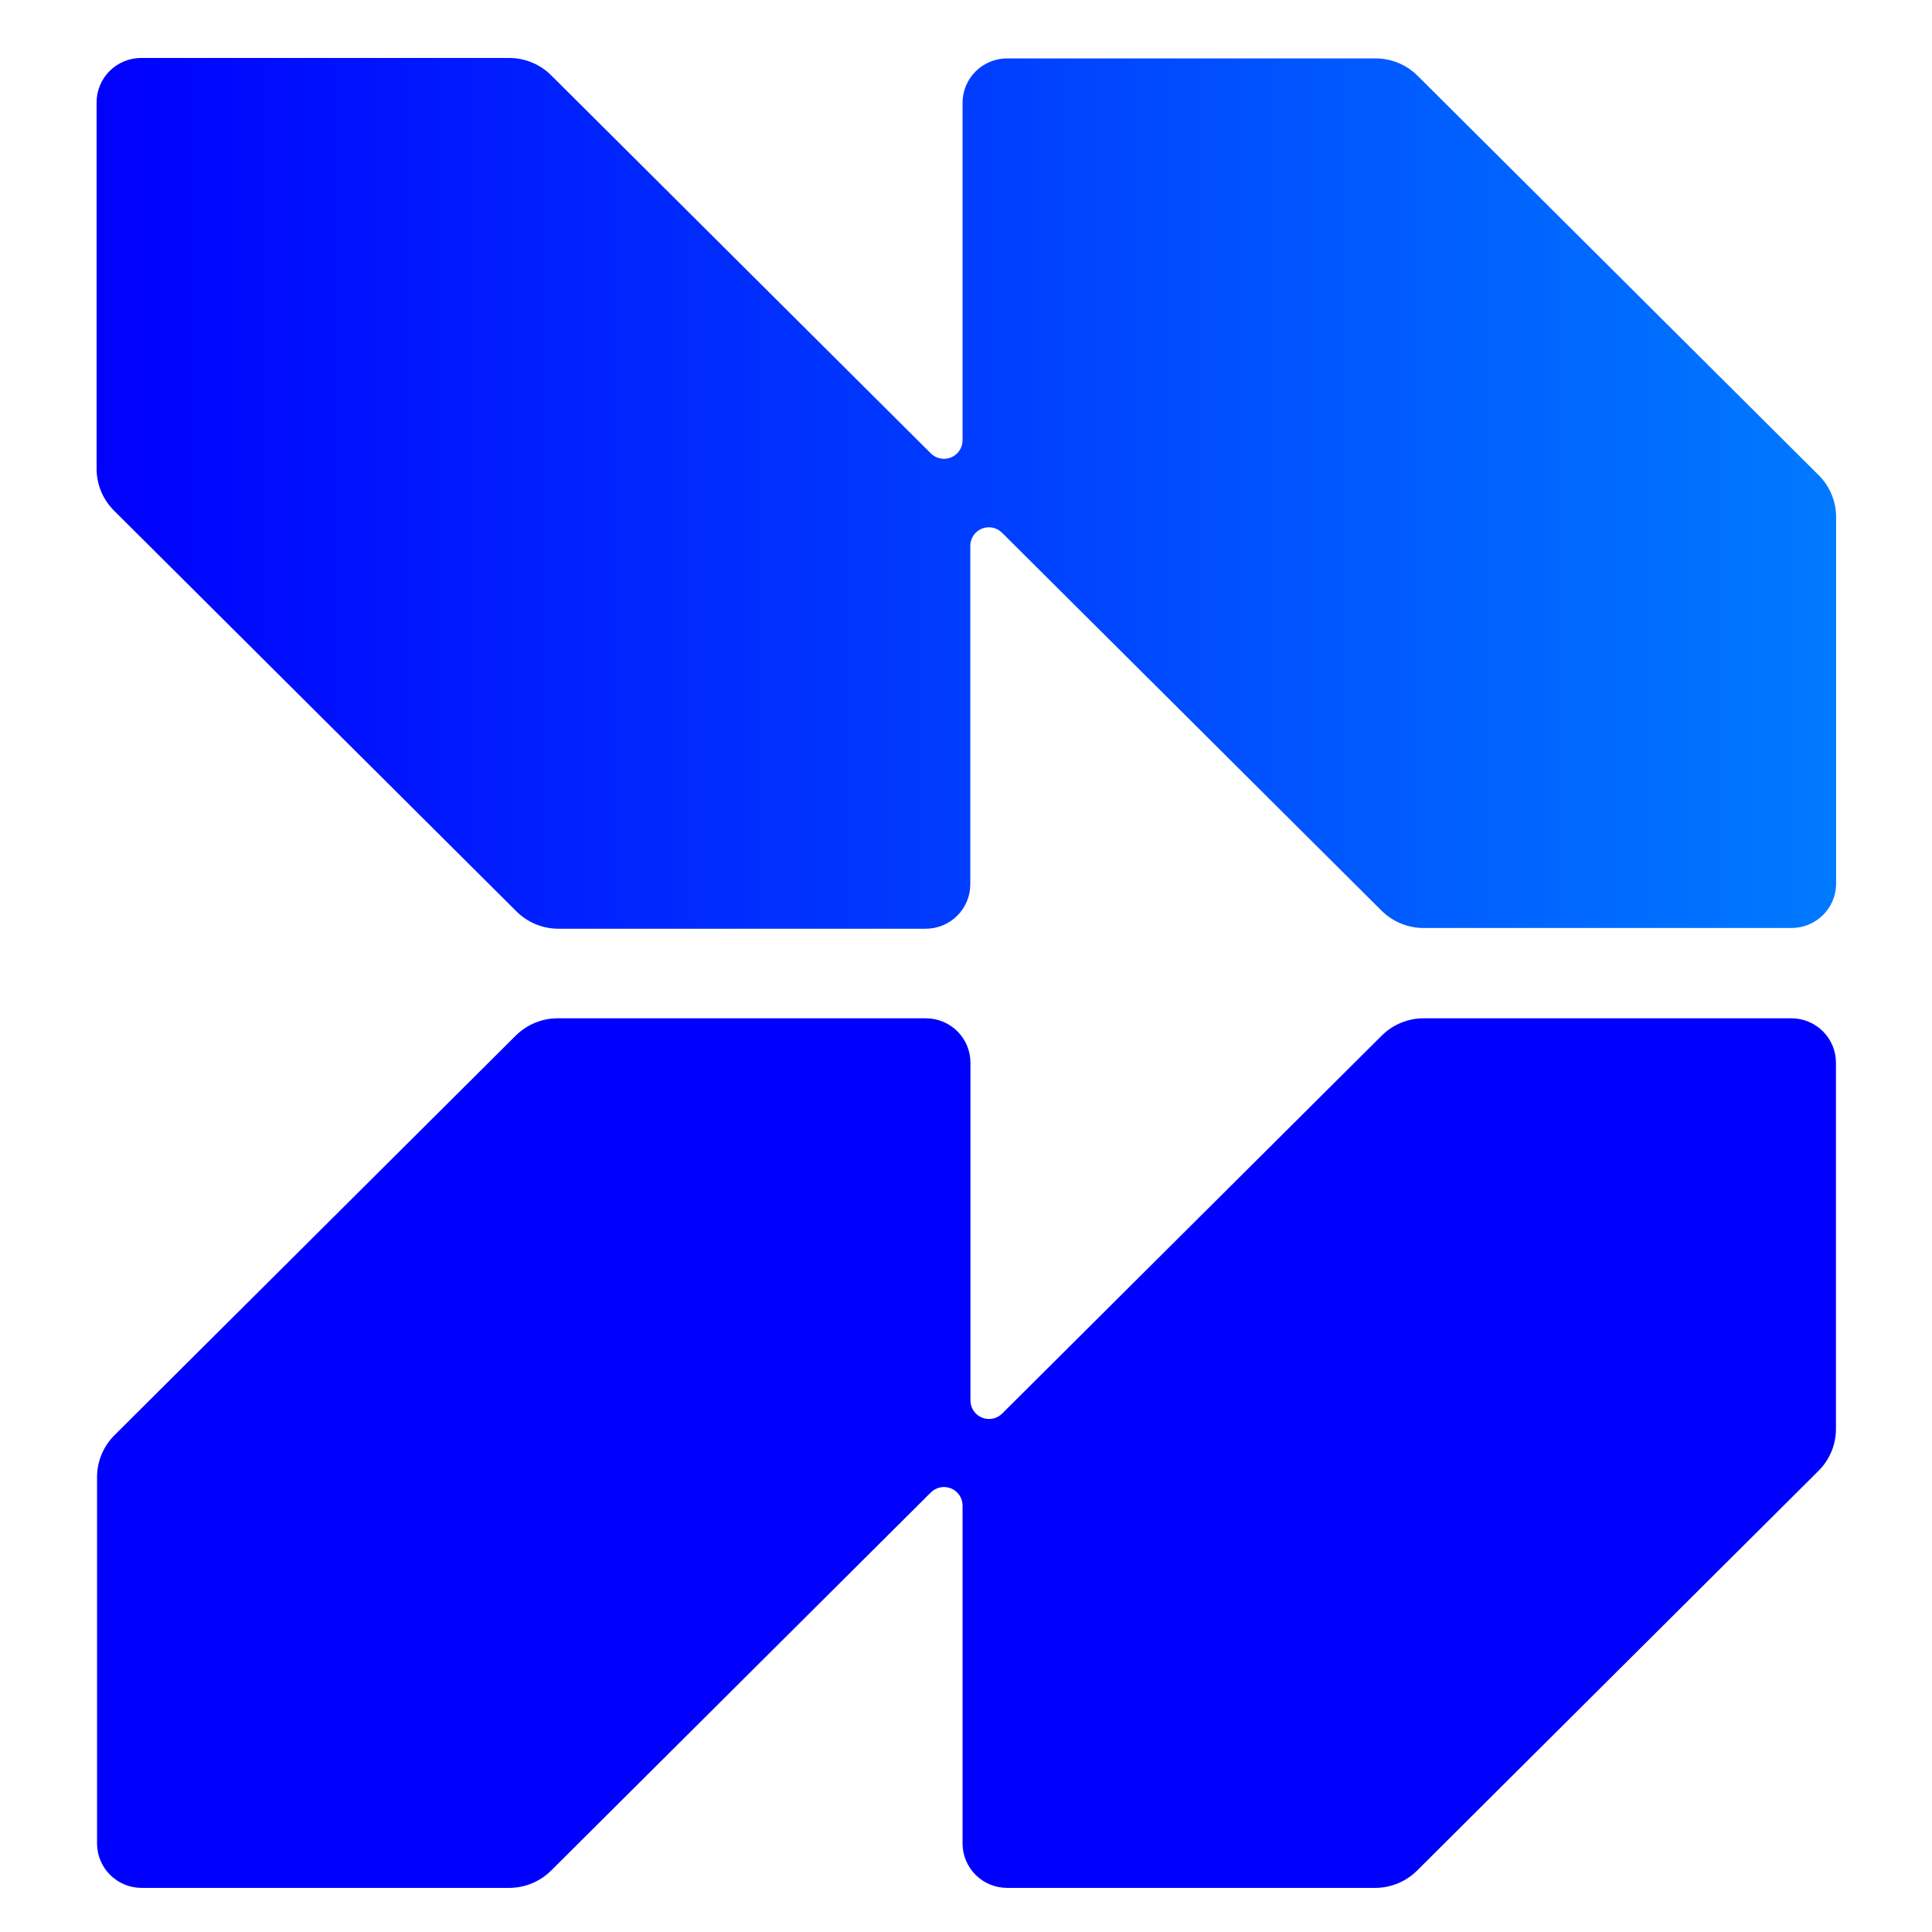 <svg width="100" height="100" viewBox="0 0 100 100" fill="none" xmlns="http://www.w3.org/2000/svg">
<path d="M94.144 24.605L73.372 3.919C73.086 3.635 72.746 3.409 72.373 3.255C71.999 3.102 71.599 3.023 71.195 3.023H52.13C51.518 3.023 50.931 3.265 50.498 3.696C50.065 4.127 49.822 4.712 49.822 5.321V22.789C49.822 22.979 49.766 23.165 49.66 23.323C49.554 23.481 49.403 23.604 49.226 23.677C49.05 23.749 48.855 23.767 48.668 23.729C48.481 23.691 48.31 23.599 48.176 23.463L28.527 3.896C28.241 3.612 27.901 3.386 27.527 3.232C27.154 3.079 26.754 3 26.349 3H7.308C6.696 3 6.109 3.242 5.676 3.673C5.243 4.104 5 4.689 5 5.298V24.26C5 24.663 5.079 25.061 5.233 25.433C5.388 25.805 5.614 26.143 5.9 26.428L26.672 47.114C26.957 47.413 27.299 47.652 27.678 47.817C28.058 47.981 28.467 48.068 28.881 48.071H47.914C48.526 48.071 49.113 47.829 49.546 47.398C49.979 46.967 50.222 46.383 50.222 45.773V28.252C50.222 28.062 50.278 27.877 50.383 27.72C50.488 27.562 50.638 27.439 50.813 27.366C50.988 27.293 51.181 27.274 51.368 27.31C51.554 27.346 51.726 27.437 51.861 27.57L71.51 47.137C71.797 47.422 72.138 47.648 72.513 47.802C72.888 47.956 73.289 48.034 73.695 48.033H92.728C93.341 48.033 93.928 47.791 94.361 47.36C94.793 46.929 95.037 46.344 95.037 45.735V26.773C95.039 25.961 94.718 25.181 94.144 24.605Z" fill="url(#paint0_linear_1314_484)"/>
<path d="M92.736 52.707H73.703C73.297 52.705 72.895 52.784 72.52 52.938C72.145 53.091 71.805 53.318 71.518 53.603L51.868 73.17C51.734 73.303 51.562 73.394 51.376 73.43C51.189 73.466 50.996 73.446 50.821 73.373C50.645 73.3 50.496 73.177 50.391 73.02C50.285 72.862 50.23 72.677 50.23 72.488V55.005C50.23 54.395 49.987 53.811 49.554 53.38C49.121 52.949 48.534 52.707 47.922 52.707H28.881C28.475 52.705 28.073 52.784 27.698 52.938C27.323 53.091 26.983 53.318 26.695 53.603L5.923 74.288C5.638 74.573 5.411 74.911 5.257 75.283C5.102 75.655 5.023 76.054 5.023 76.457V95.418C5.023 96.028 5.266 96.612 5.699 97.043C6.132 97.475 6.719 97.717 7.331 97.717H26.349C26.754 97.717 27.154 97.638 27.527 97.484C27.901 97.33 28.241 97.105 28.527 96.82L48.176 77.253C48.31 77.118 48.481 77.025 48.668 76.987C48.855 76.95 49.05 76.968 49.226 77.04C49.403 77.112 49.554 77.235 49.66 77.394C49.766 77.552 49.822 77.737 49.822 77.928V95.418C49.822 96.028 50.065 96.612 50.498 97.043C50.931 97.475 51.518 97.717 52.13 97.717H71.171C71.576 97.717 71.976 97.638 72.35 97.484C72.723 97.33 73.063 97.105 73.349 96.82L94.121 76.135C94.408 75.851 94.636 75.513 94.792 75.141C94.948 74.769 95.028 74.37 95.029 73.967V55.005C95.029 54.398 94.788 53.816 94.358 53.385C93.929 52.955 93.346 52.711 92.736 52.707Z" fill="url(#paint1_linear_1314_484)"/>
<defs>
<linearGradient id="paint0_linear_1314_484" x1="5" y1="25.517" x2="95.052" y2="25.517" gradientUnits="userSpaceOnUse">
<stop stop-color="#0000FE"/>
<stop offset="1" stop-color="#007AFF"/>
</linearGradient>
<linearGradient id="paint1_linear_1314_484" x1="5794.19" y1="6689" x2="16329.4" y2="6689" gradientUnits="userSpaceOnUse">
<stop stop-color="#0000FE"/>
<stop offset="1" stop-color="#007AFF"/>
</linearGradient>
</defs>
</svg>
